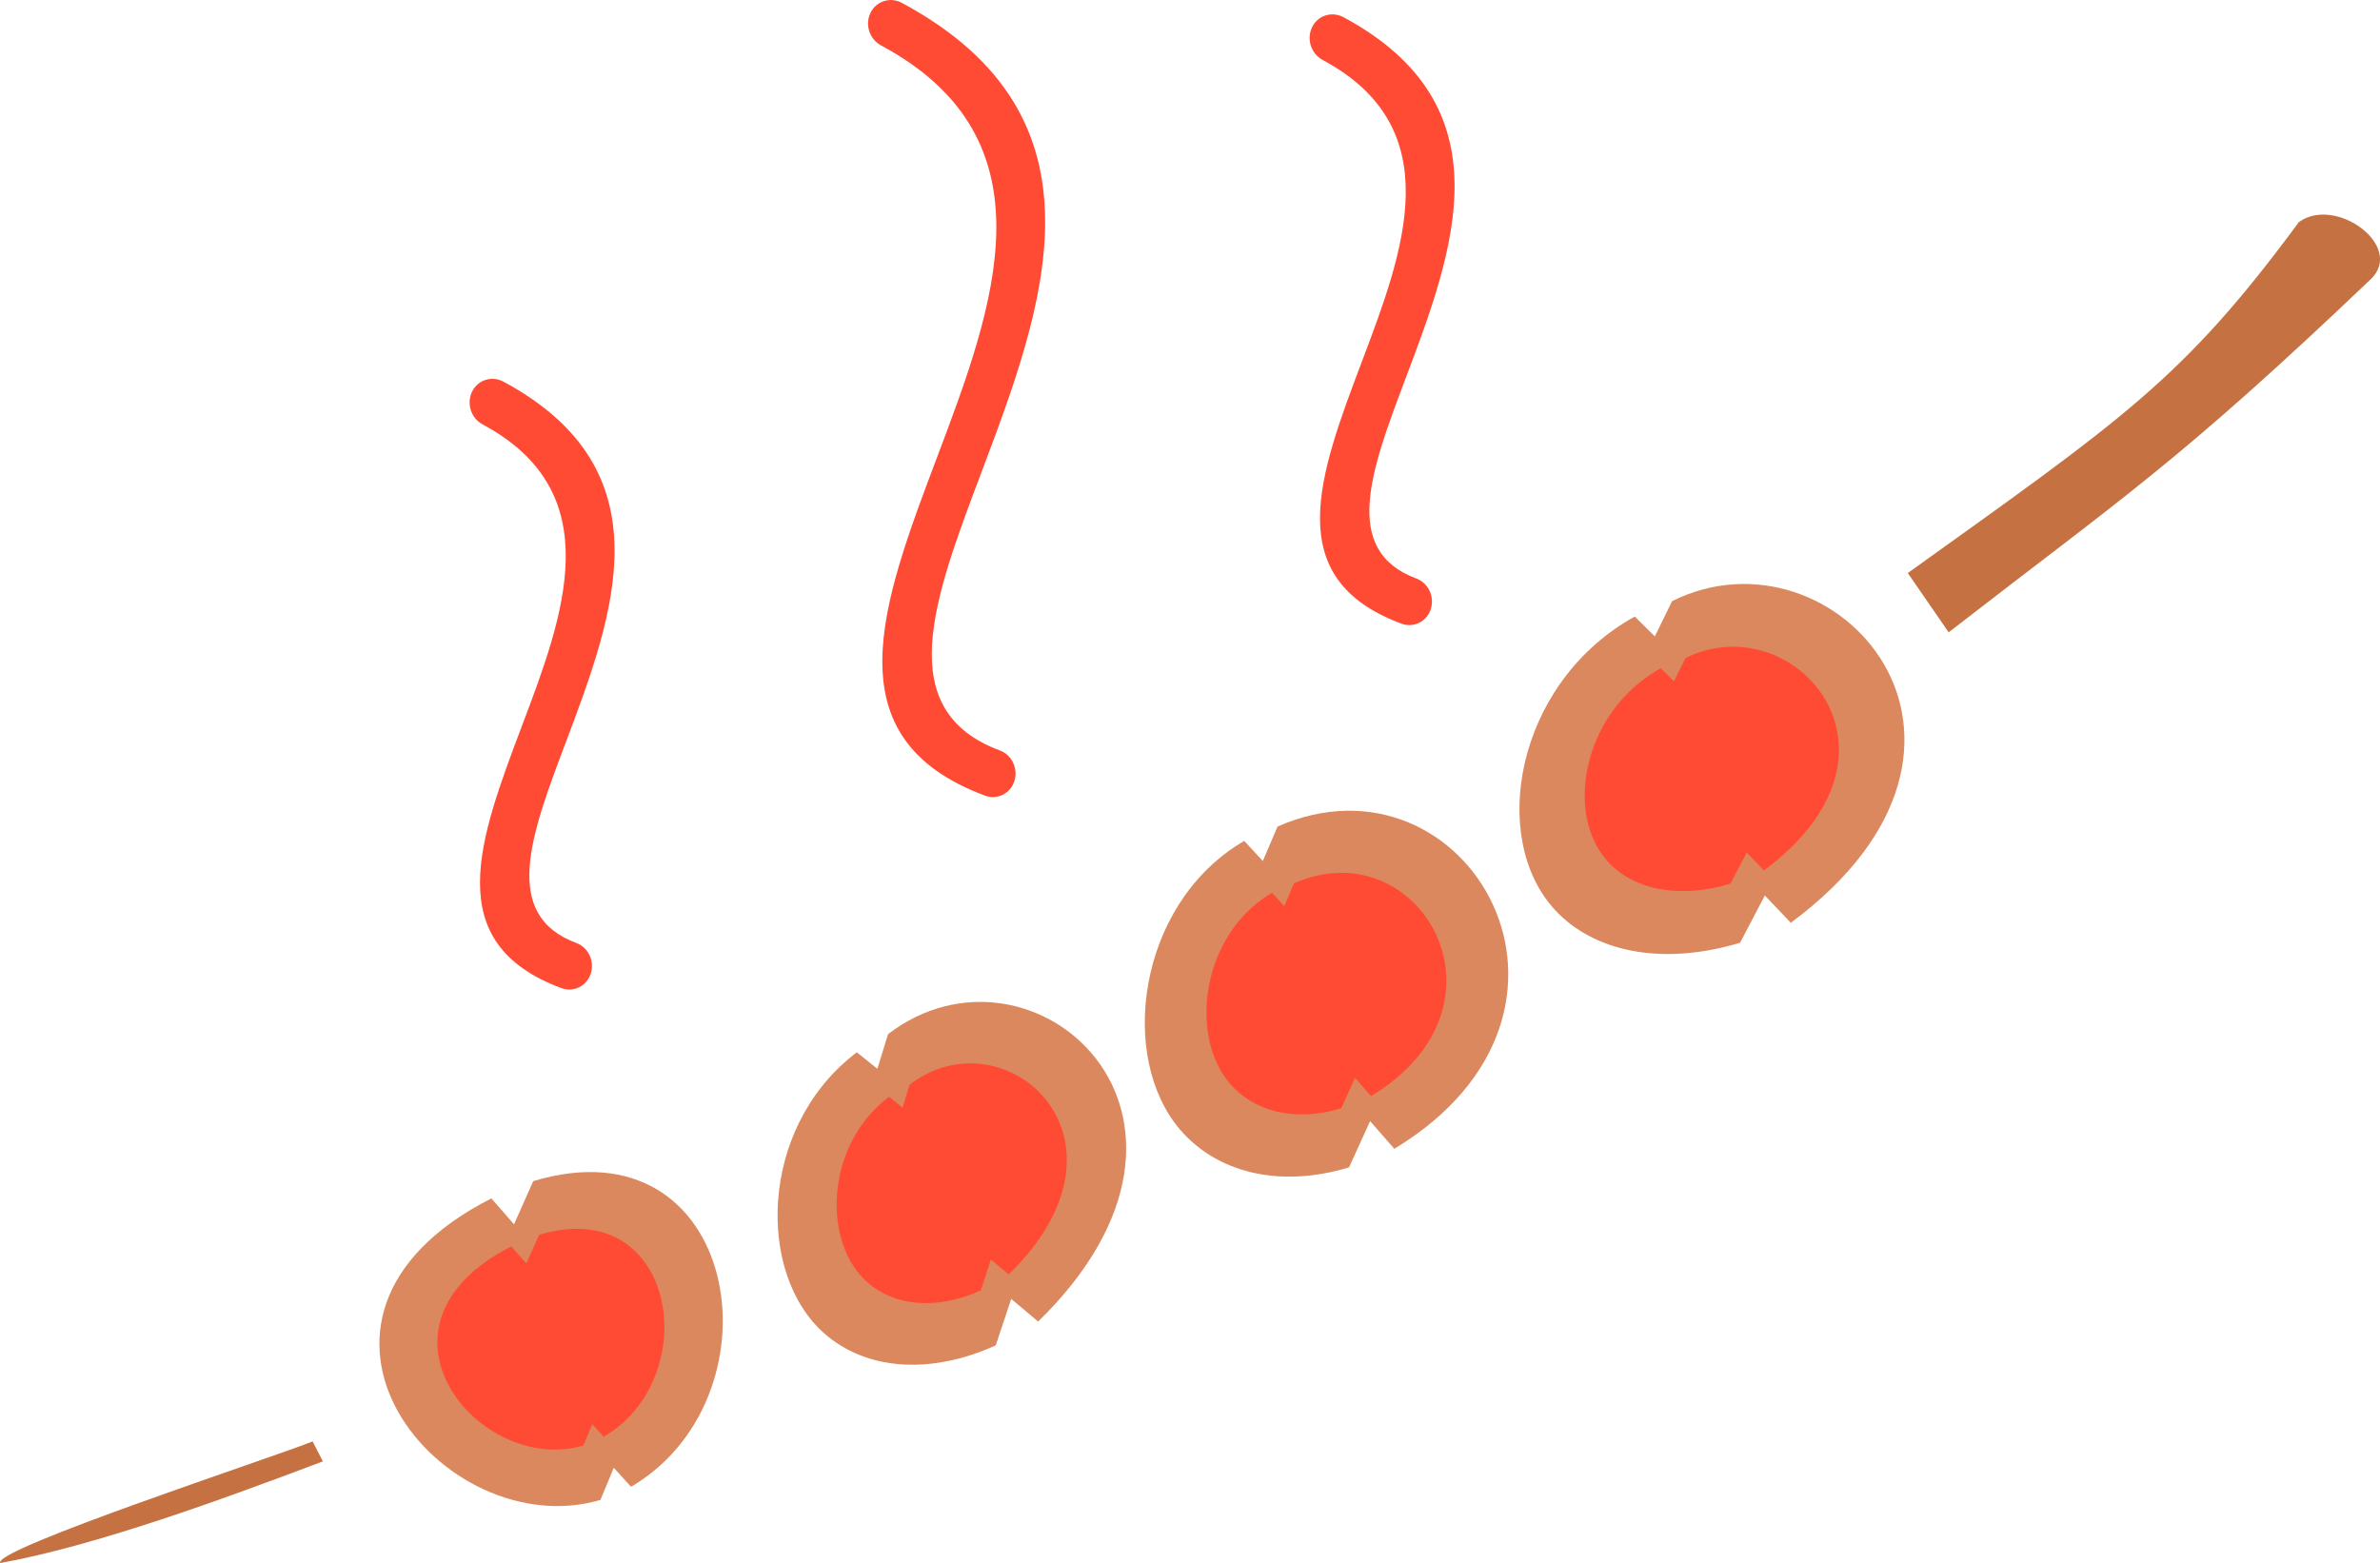 <?xml version="1.0" encoding="utf-8"?><svg version="1.1" id="Layer_1" xmlns="http://www.w3.org/2000/svg" xmlns:xlink="http://www.w3.org/1999/xlink" x="0px" y="0px" viewBox="0 0 122.88 80.71" style="enable-background:new 0 0 122.88 80.71" xml:space="preserve"><style type="text/css">.st0{fill:#C57142;} .st1{fill:#DB885E;} .st2{fill:#FF4B34;}</style><g><path class="st0" d="M16.67,75.46c-5.19,1.96-11.7,4.35-16.66,5.25C-0.4,80,14.17,75.23,16.14,74.43L16.67,75.46L16.67,75.46 L16.67,75.46z M122.4,14.42c-10.02,9.55-12.87,11.31-21.79,18.23l-2.11-3.06c11.16-8,14.22-10.02,20.19-18.12 C120.6,10.08,124.18,12.73,122.4,14.42L122.4,14.42L122.4,14.42z"/><path class="st1" d="M69.65,60.28c-3.65,1.1-6.86,0.24-8.74-1.97c-3.18-3.75-2.16-11.49,3.1-14.75c0.08-0.05,0.16-0.09,0.23-0.14 l0.96,1.04l0.76-1.78c9.78-4.31,17.85,9.49,6.03,16.64l-1.25-1.43L69.65,60.28L69.65,60.28L69.65,60.28z"/><path class="st1" d="M27.53,60.99c10.6-3.2,12.95,10.85,5.27,15.65c-0.07,0.04-0.14,0.08-0.22,0.13l-0.89-0.98L31,77.45 c-8.13,2.4-17.85-9.35-5.63-15.57l1.17,1.34L27.53,60.99L27.53,60.99L27.53,60.99z"/><path class="st1" d="M51.41,69.47c-3.47,1.57-6.73,1.23-8.82-0.59c-3.54-3.08-3.38-10.54,1.44-14.38c0.07-0.06,0.14-0.11,0.21-0.16 l1.06,0.85l0.55-1.79c7.42-5.69,18.67,4.18,7.75,14.84l-1.39-1.17L51.41,69.47L51.41,69.47L51.41,69.47z"/><path class="st1" d="M89.84,48.68c-4.05,1.22-7.58,0.46-9.57-1.71c-3.39-3.69-2.02-11.53,3.88-14.99c0.09-0.05,0.17-0.1,0.26-0.14 l1.03,1.02l0.89-1.82c8.39-4.18,18.71,7.28,6.13,16.61l-1.34-1.41L89.84,48.68L89.84,48.68L89.84,48.68z"/><path class="st2" d="M68.28,3.09c-0.59-0.32-0.83-1.07-0.54-1.68c0.29-0.61,1.01-0.84,1.61-0.53c8.54,4.58,5.72,12.04,3.21,18.69 c-1.76,4.67-3.34,8.84,0.56,10.3c0.63,0.23,0.96,0.94,0.75,1.59c-0.21,0.64-0.89,0.98-1.52,0.74c-6.26-2.33-4.26-7.64-2.02-13.57 C72.47,12.97,74.87,6.62,68.28,3.09L68.28,3.09L68.28,3.09z M24.91,21.91c-0.59-0.32-0.83-1.07-0.54-1.68 c0.29-0.61,1.01-0.84,1.61-0.53c8.54,4.58,5.72,12.04,3.21,18.69c-1.76,4.67-3.34,8.84,0.56,10.3c0.63,0.23,0.96,0.94,0.75,1.59 c-0.21,0.64-0.89,0.98-1.52,0.74c-6.26-2.33-4.26-7.64-2.02-13.57C29.1,31.79,31.5,25.44,24.91,21.91L24.91,21.91L24.91,21.91z M45.48,2.34c-0.59-0.32-0.83-1.07-0.54-1.67c0.29-0.61,1.01-0.84,1.61-0.53c11.04,5.92,7.36,15.67,4.08,24.36 c-2.42,6.42-4.59,12.17,0.99,14.25c0.63,0.23,0.96,0.94,0.75,1.59c-0.21,0.64-0.89,0.98-1.52,0.74c-7.95-2.96-5.35-9.84-2.45-17.52 C51.31,15.85,54.57,7.21,45.48,2.34L45.48,2.34L45.48,2.34z"/><path class="st2" d="M89.34,45.63c-2.67,0.81-5.01,0.3-6.32-1.13c-2.24-2.44-1.33-7.62,2.56-9.9c0.06-0.03,0.11-0.07,0.17-0.09 l0.68,0.67l0.59-1.2c5.54-2.76,12.36,4.81,4.05,10.97l-0.88-0.93L89.34,45.63L89.34,45.63L89.34,45.63z"/><path class="st2" d="M69.25,57.23c-2.41,0.73-4.53,0.16-5.77-1.3c-2.1-2.48-1.43-7.59,2.05-9.74c0.05-0.03,0.11-0.06,0.15-0.09 l0.63,0.69l0.5-1.18c6.46-2.85,11.79,6.27,3.98,10.99l-0.83-0.94L69.25,57.23L69.25,57.23L69.25,57.23z"/><path class="st2" d="M50.64,66.63c-2.29,1.04-4.44,0.81-5.83-0.39c-2.34-2.03-2.23-6.96,0.95-9.5c0.05-0.04,0.09-0.07,0.14-0.11 l0.7,0.56l0.36-1.18c4.9-3.76,12.33,2.76,5.12,9.8l-0.92-0.77L50.64,66.63L50.64,66.63L50.64,66.63z"/><path class="st2" d="M27.84,63.76c7-2.11,8.55,7.17,3.48,10.34c-0.05,0.03-0.09,0.05-0.15,0.09l-0.59-0.65l-0.46,1.1 c-5.37,1.59-11.79-6.18-3.72-10.28l0.77,0.88L27.84,63.76L27.84,63.76L27.84,63.76z"/></g></svg>